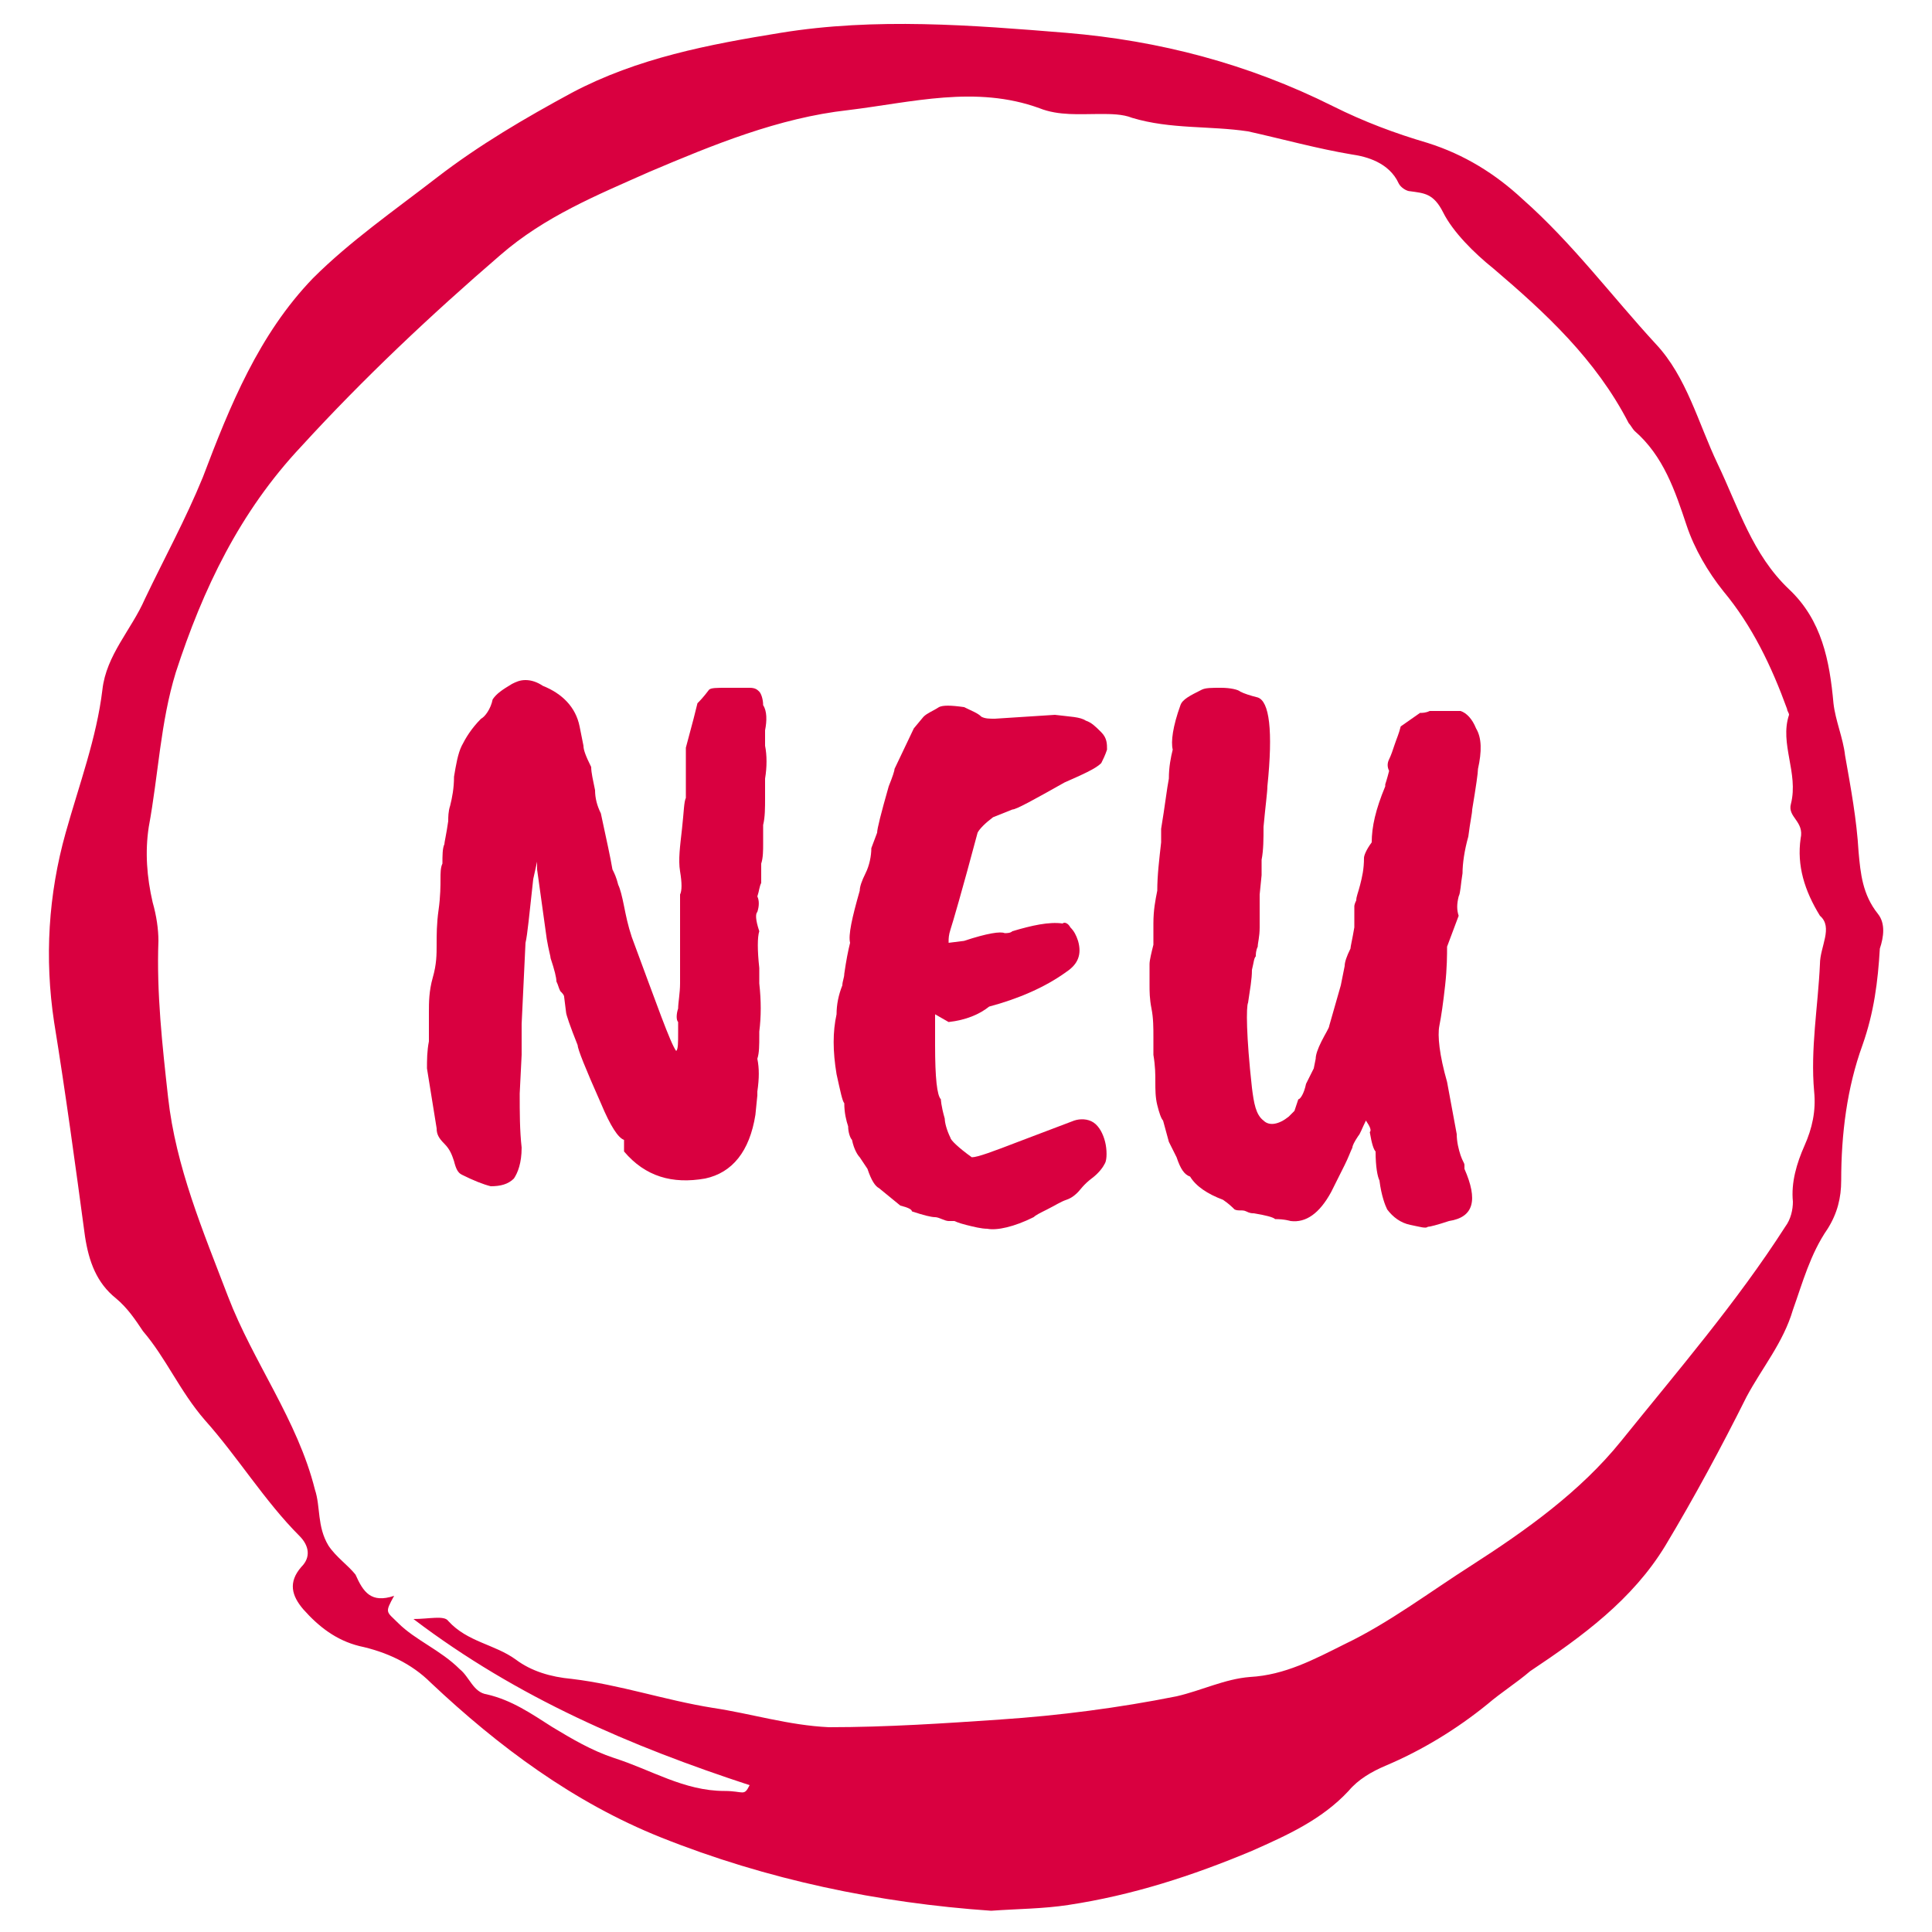 <?xml version="1.0" encoding="utf-8"?>
<!-- Generator: Adobe Illustrator 22.1.0, SVG Export Plug-In . SVG Version: 6.00 Build 0)  -->
<svg version="1.1" id="Ebene_2" xmlns="http://www.w3.org/2000/svg" xmlns:xlink="http://www.w3.org/1999/xlink" x="0px" y="0px"
	 viewBox="0 0 100 100" style="enable-background:new 0 0 100 100;" xml:space="preserve">
<style type="text/css">
	.st0{fill:#D90040;}
</style>
<g>
	<path class="st0" d="M35.1,52.9c-0.1-0.1-0.1-0.4,0-0.7c0-0.3,0.1-0.8,0.1-1.3c0-0.8,0-1.3,0-1.5l0-0.8c0-0.4,0-0.8,0-1.1v-1.2
		c0.1-0.2,0.1-0.6,0-1.2s0-1.3,0.1-2.2c0.1-0.9,0.1-1.4,0.2-1.6v-0.8c0-0.1,0-0.4,0-0.8v-0.3c0-0.4,0-0.6,0-0.7l0.4-1.5l0.2-0.8
		c0.1-0.1,0.3-0.3,0.6-0.7c0.1-0.1,0.4-0.1,0.9-0.1s0.9,0,1.2,0c0.3,0,0.4,0.1,0.5,0.2c0.1,0.1,0.2,0.4,0.2,0.7
		c0.2,0.3,0.2,0.8,0.1,1.3c0,0.2,0,0.3,0,0.4v0.4c0.1,0.5,0.1,1.1,0,1.7c0,0.2,0,0.4,0,0.6v0.4c0,0.5,0,1-0.1,1.4v1
		c0,0.3,0,0.7-0.1,1c0,0.1,0,0.4,0,1c-0.1,0.2-0.1,0.4-0.2,0.7c0.1,0.2,0.1,0.5,0,0.8c-0.1,0.1-0.1,0.4,0.1,1c-0.1,0.3-0.1,1,0,1.9
		v0.8c0.1,0.9,0.1,1.7,0,2.5v0.2c0,0.5,0,0.9-0.1,1.2c0.1,0.5,0.1,1,0,1.7v0.2l-0.1,1c-0.3,1.9-1.2,3-2.6,3.3
		c-1.7,0.3-3.1-0.1-4.2-1.4L32.3,59c-0.3-0.1-0.7-0.7-1.2-1.9c-0.8-1.8-1.2-2.8-1.2-3c-0.4-1-0.6-1.6-0.6-1.7l-0.1-0.8
		c0-0.1-0.1-0.2-0.2-0.3c-0.1-0.2-0.1-0.3-0.2-0.5c0-0.2-0.1-0.6-0.3-1.2c0-0.1-0.1-0.4-0.2-1l-0.5-3.6c0-0.1,0-0.2,0-0.4l-0.2,0.9
		c-0.2,1.8-0.3,2.9-0.4,3.3L27,53v1.6l-0.1,2c0,1,0,1.9,0.1,2.8c0,0.8-0.2,1.3-0.4,1.6c-0.3,0.3-0.7,0.4-1.2,0.4
		c-0.4-0.1-0.9-0.3-1.5-0.6c-0.2-0.1-0.3-0.3-0.4-0.7c-0.1-0.3-0.2-0.6-0.5-0.9s-0.4-0.5-0.4-0.8l-0.5-3.1c0-0.4,0-0.9,0.1-1.4
		c0-0.5,0-1,0-1.5c0-0.5,0-1.1,0.2-1.8c0.2-0.7,0.2-1.2,0.2-1.7c0-0.5,0-1.1,0.1-1.8c0.1-0.7,0.1-1.3,0.1-1.6s0-0.6,0.1-0.8
		c0-0.4,0-0.8,0.1-1c0-0.1,0.1-0.5,0.2-1.2c0-0.2,0-0.5,0.1-0.8c0.1-0.4,0.2-0.9,0.2-1.5c0.1-0.6,0.2-1.2,0.4-1.6
		c0.2-0.4,0.5-0.9,1-1.4c0.2-0.1,0.5-0.5,0.6-1c0.2-0.3,0.5-0.5,1-0.8c0.2-0.1,0.4-0.2,0.7-0.2c0.3,0,0.6,0.1,0.9,0.3
		c1,0.4,1.7,1.1,1.9,2.1l0.2,1c0,0.2,0.1,0.5,0.4,1.1c0,0.3,0.1,0.7,0.2,1.2c0,0.4,0.1,0.8,0.3,1.2c0.3,1.4,0.5,2.3,0.6,2.9
		c0.1,0.2,0.2,0.4,0.3,0.8c0.1,0.2,0.2,0.6,0.3,1.1c0.1,0.5,0.2,1,0.4,1.6C34,52,34.7,54,35,54.4c0.1-0.1,0.1-0.4,0.1-1L35.1,52.9z"
		/>
	<path class="st0" d="M48.4,52.5v1.6c0,1.7,0.1,2.6,0.3,2.8c0,0,0,0.3,0.2,1c0,0.2,0.1,0.6,0.3,1c0,0.1,0.4,0.5,1.1,1
		c0.3,0,1.1-0.3,2.4-0.8l2.9-1.1c0.3-0.1,0.7-0.1,1,0.1c0.3,0.2,0.5,0.6,0.6,1s0.1,0.9,0,1.1c-0.1,0.2-0.3,0.5-0.7,0.8
		c-0.4,0.3-0.6,0.6-0.7,0.7s-0.3,0.3-0.6,0.4c-0.3,0.1-0.6,0.3-1,0.5c-0.4,0.2-0.6,0.3-0.7,0.4c-1,0.5-1.9,0.7-2.4,0.6
		c-0.3,0-0.7-0.1-1.1-0.2c-0.4-0.1-0.6-0.2-0.6-0.2c0,0-0.1,0-0.3,0S48.6,63,48.4,63s-0.6-0.1-1.2-0.3c0-0.1-0.2-0.2-0.6-0.3
		l-1.1-0.9c-0.2-0.1-0.4-0.4-0.6-1l-0.4-0.6c-0.1-0.1-0.3-0.4-0.4-0.9c-0.1-0.1-0.2-0.4-0.2-0.7c-0.1-0.3-0.2-0.7-0.2-1.2
		c-0.1-0.1-0.2-0.6-0.4-1.5c-0.2-1.2-0.2-2.2,0-3.1c0-0.5,0.1-1,0.3-1.5c0-0.2,0.1-0.4,0.1-0.6c0.1-0.7,0.2-1.2,0.3-1.6
		c-0.1-0.4,0.1-1.3,0.5-2.7c0-0.2,0.1-0.5,0.3-0.9c0.2-0.4,0.3-0.9,0.3-1.3l0.3-0.8c0-0.2,0.2-1,0.6-2.4c0.2-0.5,0.3-0.8,0.3-0.9
		l1-2.1l0.5-0.6c0.2-0.2,0.5-0.3,0.8-0.5c0.2-0.1,0.6-0.1,1.3,0c0.4,0.2,0.7,0.3,0.9,0.5c0.2,0.1,0.4,0.1,0.7,0.1l3.1-0.2
		c0.8,0.1,1.3,0.1,1.6,0.3c0.3,0.1,0.5,0.3,0.8,0.6c0.3,0.3,0.3,0.6,0.3,0.9c-0.1,0.3-0.2,0.5-0.3,0.7c-0.3,0.3-1,0.6-1.9,1
		c-1.6,0.9-2.5,1.4-2.7,1.4l-1,0.4c-0.4,0.3-0.7,0.6-0.8,0.8c-0.8,3-1.3,4.7-1.4,5c-0.1,0.3-0.1,0.5-0.1,0.6s0,0.1,0,0.1l0.8-0.1
		c1.2-0.4,1.9-0.5,2.1-0.4c0.1,0,0.3,0,0.4-0.1c1-0.3,1.9-0.5,2.6-0.4c0.1-0.1,0.3,0,0.4,0.2c0.2,0.2,0.3,0.4,0.4,0.7
		c0.2,0.7,0,1.2-0.6,1.6c-1.1,0.8-2.5,1.4-4,1.8c-0.5,0.4-1.2,0.7-2.1,0.8L48.4,52.5z"/>
	<path class="st0" d="M60.2,58c-0.1-0.1-0.2-0.4-0.3-0.8c-0.1-0.4-0.1-0.8-0.1-1.2c0-0.4,0-0.8-0.1-1.4c0-0.1,0-0.4,0-0.9
		s0-1-0.1-1.5s-0.1-0.9-0.1-1.2s0-0.7,0-1.1c0-0.2,0.1-0.6,0.2-1c0-0.1,0-0.4,0-1.1c0-0.7,0.1-1.2,0.2-1.7c0-0.8,0.1-1.6,0.2-2.5
		v-0.7c0.2-1.2,0.3-2.1,0.4-2.6c0-0.6,0.1-1.1,0.2-1.5c-0.1-0.4,0-1.2,0.4-2.3c0.1-0.3,0.5-0.5,1.1-0.8l0,0c0.2-0.1,0.5-0.1,1-0.1
		c0.5,0,0.9,0.1,1,0.2c0.2,0.1,0.5,0.2,0.9,0.3c0.6,0.2,0.8,1.7,0.5,4.6c0,0.3-0.1,1-0.2,2.1c0,0.6,0,1.2-0.1,1.7v0.8l-0.1,1
		c0,0.2,0,0.5,0,0.7c0,0.2,0,0.6,0,1c0,0.5-0.1,0.8-0.1,1c-0.1,0.2-0.1,0.4-0.1,0.5c-0.1,0.1-0.1,0.3-0.2,0.7c0,0.5-0.1,1-0.2,1.7
		c-0.1,0.2-0.1,1.7,0.2,4.4c0.1,0.8,0.2,1.4,0.6,1.7c0.3,0.3,0.8,0.2,1.3-0.2c0.2-0.2,0.3-0.3,0.3-0.3l0.2-0.6
		c0.1,0,0.3-0.3,0.4-0.8l0.4-0.8l0.1-0.5c0-0.2,0.1-0.5,0.3-0.9c0.2-0.4,0.4-0.7,0.4-0.8l0.6-2.1l0.2-1c0-0.2,0.1-0.5,0.3-0.9
		c0-0.1,0.1-0.5,0.2-1.1c0-0.5,0-0.9,0-1.1c0,0,0-0.1,0.1-0.3c0-0.2,0.1-0.4,0.2-0.8s0.2-0.8,0.2-1.4c0-0.1,0.1-0.4,0.4-0.8
		c0-0.8,0.2-1.7,0.7-2.9v-0.1c0,0,0.1-0.3,0.2-0.7c-0.1-0.2-0.1-0.4,0-0.6s0.2-0.5,0.3-0.8c0.1-0.3,0.2-0.5,0.3-0.9l1-0.7
		c0.1,0,0.3,0,0.5-0.1c0.2,0,0.8,0,1.6,0c0.3,0.1,0.6,0.4,0.8,0.9c0.3,0.5,0.3,1.2,0.1,2.1c0,0.2-0.1,0.9-0.3,2.1
		c0,0.2-0.1,0.6-0.2,1.4c-0.2,0.7-0.3,1.4-0.3,1.9c-0.1,0.6-0.1,1-0.2,1.2c-0.1,0.4-0.1,0.7,0,1L74.9,49c0,0.4,0,1.1-0.1,2
		c-0.1,0.9-0.2,1.6-0.3,2.1c-0.1,0.5,0,1.5,0.4,2.9l0.5,2.7c0,0.4,0.1,0.8,0.2,1.1c0.1,0.3,0.2,0.4,0.2,0.5v0.2
		c0.7,1.6,0.5,2.5-0.8,2.7c-0.6,0.2-1,0.3-1.1,0.3c-0.1,0.1-0.4,0-0.9-0.1s-0.9-0.4-1.2-0.8c-0.1-0.2-0.3-0.7-0.4-1.5
		c-0.1-0.2-0.2-0.7-0.2-1.5c-0.1-0.1-0.2-0.4-0.3-1c0.1-0.1,0-0.3-0.2-0.6c-0.2,0.4-0.3,0.7-0.4,0.8c-0.2,0.3-0.3,0.5-0.3,0.6
		c-0.1,0.2-0.2,0.5-0.4,0.9l-0.7,1.4c-0.6,1.1-1.3,1.6-2.1,1.5c0,0-0.3-0.1-0.8-0.1c-0.1-0.1-0.5-0.2-1.1-0.3c-0.1,0-0.2,0-0.4-0.1
		s-0.4,0-0.6-0.1c-0.1-0.1-0.3-0.3-0.6-0.5c-0.8-0.3-1.4-0.7-1.7-1.2c-0.3-0.1-0.5-0.4-0.7-1l-0.4-0.8L60.2,58z"/>
</g>
<path class="st0" d="M97.2,47.3c-0.8-1-0.9-2.1-1-3.2c-0.1-1.7-0.4-3.3-0.7-5c-0.1-0.9-0.5-1.8-0.6-2.7c-0.2-2.2-0.6-4.3-2.3-5.9
	c-1.9-1.8-2.6-4.2-3.7-6.5c-1-2.1-1.6-4.5-3.2-6.2c-2.3-2.5-4.3-5.2-6.9-7.5c-1.4-1.3-3-2.3-4.9-2.9c-1.7-0.5-3.3-1.1-4.9-1.9
	c-4.4-2.2-9-3.4-13.8-3.8c-4.9-0.4-9.9-0.8-14.8,0C36.7,2.3,33,3,29.6,4.8c-2.4,1.3-4.8,2.7-7,4.4c-2.2,1.7-4.5,3.3-6.4,5.2
	c-2.8,2.9-4.3,6.6-5.7,10.3c-0.9,2.2-2,4.2-3,6.3c-0.7,1.6-2,2.9-2.2,4.7c-0.3,2.5-1.2,4.9-1.9,7.4c-0.9,3.2-1.1,6.5-0.6,9.8
	c0.6,3.7,1.1,7.4,1.6,11.1C4.6,65.3,5,66.4,6,67.2c0.6,0.5,1,1.1,1.4,1.7c1.2,1.4,1.9,3.1,3.2,4.6c1.7,1.9,3.1,4.2,4.9,6
	c0.5,0.5,0.6,1.1,0.1,1.6c-0.7,0.8-0.5,1.5,0.1,2.2c0.8,0.9,1.7,1.6,2.9,1.9c1.4,0.3,2.7,0.9,3.7,1.9c3.5,3.3,7.4,6.2,11.9,8
	c5.5,2.2,11.3,3.4,17.1,3.8c1.4-0.1,2.7-0.1,4-0.3c3.3-0.5,6.4-1.5,9.5-2.8c1.8-0.8,3.6-1.6,5-3.1c0.5-0.6,1.2-1,1.9-1.3
	c1.9-0.8,3.7-1.9,5.3-3.2c0.7-0.6,1.5-1.1,2.2-1.7c2.7-1.8,5.3-3.7,7-6.5c1.5-2.5,2.9-5.1,4.2-7.7c0.8-1.5,1.9-2.8,2.4-4.5
	c0.5-1.4,0.9-2.9,1.8-4.2c0.5-0.8,0.7-1.6,0.7-2.5c0-2.4,0.3-4.8,1.1-7c0.6-1.7,0.8-3.3,0.9-5C97.5,48.5,97.6,47.8,97.2,47.3z
	 M94.2,49.9c-0.1,2.2-0.5,4.4-0.3,6.6c0.1,1-0.1,1.9-0.5,2.8c-0.4,0.9-0.7,1.9-0.6,2.9c0,0.4-0.1,0.9-0.4,1.3
	c-2.5,3.9-5.6,7.5-8.5,11.1c-2.1,2.6-4.9,4.6-7.7,6.4c-2.2,1.4-4.3,3-6.6,4.1c-1.6,0.8-3.1,1.6-4.9,1.7c-1.3,0.1-2.5,0.7-3.8,1
	c-3,0.6-6.1,1-9.1,1.2c-2.9,0.2-5.9,0.4-8.9,0.4c-2.1-0.1-4-0.7-6-1c-2.5-0.4-4.8-1.2-7.3-1.5c-1.1-0.1-2.1-0.4-2.9-1
	c-1.1-0.8-2.5-0.9-3.5-2c-0.2-0.3-1-0.1-1.8-0.1c5.4,4.1,11.3,6.6,17.4,8.6c-0.3,0.6-0.3,0.3-1.3,0.3c-2.1,0-3.8-1.1-5.7-1.7
	c-1.2-0.4-2.2-1-3.2-1.6c-1.1-0.7-2.1-1.4-3.4-1.7c-0.7-0.1-0.9-0.9-1.4-1.3c-1-1-2.3-1.5-3.2-2.4c-0.6-0.6-0.7-0.5-0.2-1.4
	c-1.2,0.4-1.6-0.2-2-1.1C18,81,17.4,80.6,17,80c-0.6-1-0.4-2-0.7-2.9c-0.9-3.6-3.2-6.6-4.5-10c-1.3-3.4-2.7-6.7-3.1-10.3
	c-0.3-2.7-0.6-5.4-0.5-8.1c0-0.6-0.1-1.3-0.3-2c-0.3-1.3-0.4-2.6-0.2-3.9c0.5-2.7,0.6-5.4,1.4-8c1.4-4.3,3.3-8.3,6.5-11.7
	c3.2-3.5,6.7-6.8,10.3-9.9c2.3-2,5-3.1,7.7-4.3c3.3-1.4,6.7-2.8,10.3-3.2c3.3-0.4,6.6-1.3,9.9-0.1c1,0.4,2.1,0.3,3.1,0.3
	c0.6,0,1.2,0,1.7,0.2c2,0.6,4,0.4,6,0.7c1.8,0.4,3.6,0.9,5.4,1.2c0.7,0.1,1.9,0.4,2.4,1.5c0.1,0.2,0.4,0.4,0.6,0.4
	c0.7,0.1,1.2,0.1,1.7,1.1c0.5,1,1.6,2.1,2.6,2.9c2.7,2.3,5.3,4.7,7,8c0.1,0.1,0.2,0.3,0.3,0.4c1.5,1.3,2.1,3.1,2.7,4.9
	c0.4,1.2,1.1,2.4,1.9,3.4c1.5,1.8,2.5,3.9,3.3,6.1c0,0.1,0.1,0.2,0.1,0.3c-0.5,1.5,0.5,3,0.1,4.6c-0.2,0.7,0.7,0.9,0.5,1.8
	c-0.2,1.4,0.2,2.7,1,4C94.9,48,94.2,49,94.2,49.9z"/>
</svg>
